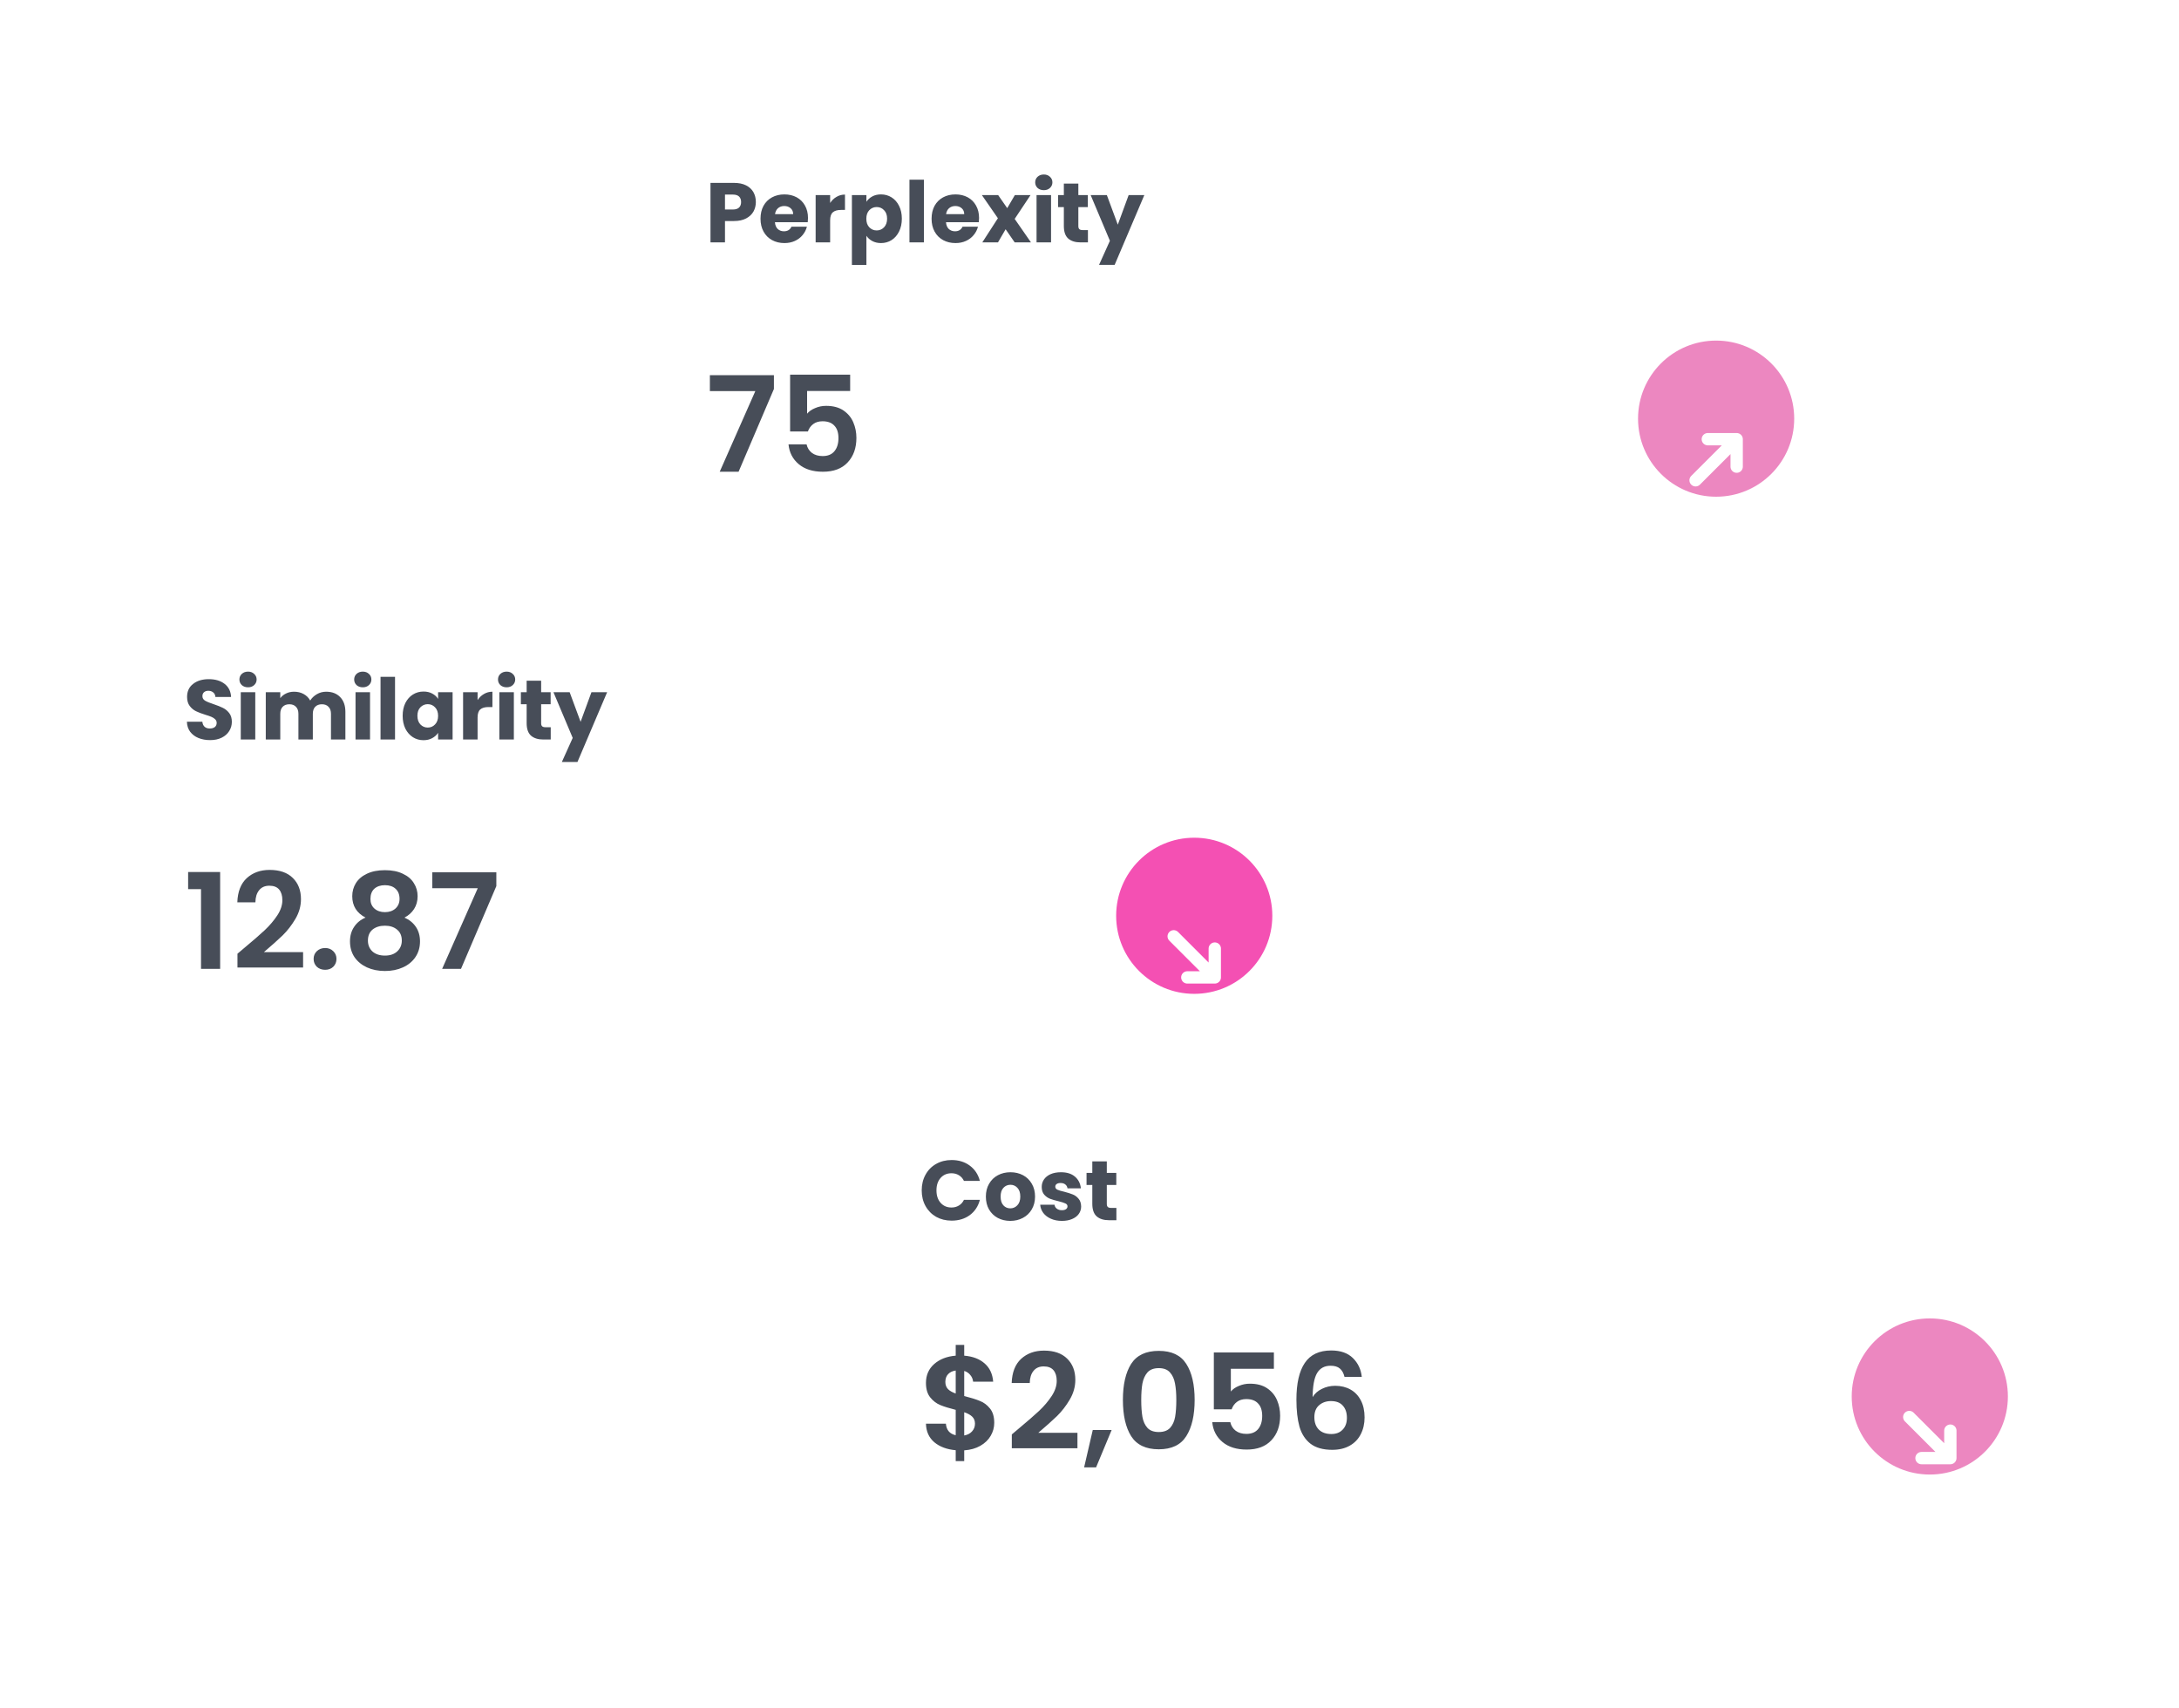 <?xml version="1.0" encoding="UTF-8"?> <svg xmlns="http://www.w3.org/2000/svg" width="347" height="272" viewBox="0 0 347 272" fill="none"><g filter="url(#filter0_ddd_288_69963)"><rect x="90.056" y="13.676" width="202.863" height="88.998" rx="7.853" fill="url(#paint0_linear_288_69963)"></rect><path d="M112.514 32.181C112.514 32.73 112.388 33.234 112.136 33.693C111.884 34.143 111.497 34.508 110.975 34.787C110.453 35.066 109.804 35.205 109.03 35.205H107.599V38.608H105.29V29.129H109.03C109.786 29.129 110.426 29.26 110.948 29.521C111.47 29.782 111.861 30.142 112.122 30.601C112.383 31.06 112.514 31.587 112.514 32.181ZM108.855 33.369C109.296 33.369 109.624 33.265 109.84 33.058C110.057 32.851 110.165 32.559 110.165 32.181C110.165 31.803 110.057 31.51 109.84 31.303C109.624 31.096 109.296 30.992 108.855 30.992H107.599V33.369H108.855ZM120.818 34.719C120.818 34.935 120.804 35.16 120.777 35.394H115.552C115.588 35.862 115.737 36.222 115.998 36.474C116.268 36.717 116.596 36.839 116.983 36.839C117.559 36.839 117.96 36.596 118.185 36.11H120.642C120.516 36.605 120.287 37.05 119.954 37.447C119.63 37.843 119.22 38.153 118.725 38.378C118.23 38.603 117.677 38.716 117.064 38.716C116.326 38.716 115.669 38.558 115.093 38.243C114.517 37.928 114.067 37.478 113.743 36.893C113.419 36.308 113.257 35.624 113.257 34.841C113.257 34.057 113.414 33.373 113.729 32.788C114.053 32.203 114.504 31.753 115.08 31.438C115.656 31.123 116.317 30.965 117.064 30.965C117.794 30.965 118.442 31.119 119.009 31.424C119.576 31.731 120.017 32.167 120.332 32.734C120.656 33.301 120.818 33.963 120.818 34.719ZM118.455 34.111C118.455 33.715 118.32 33.4 118.05 33.166C117.78 32.932 117.442 32.815 117.037 32.815C116.65 32.815 116.322 32.928 116.052 33.153C115.791 33.378 115.629 33.697 115.566 34.111H118.455ZM124.345 32.329C124.615 31.915 124.952 31.591 125.358 31.357C125.763 31.114 126.213 30.992 126.708 30.992V33.436H126.073C125.497 33.436 125.065 33.562 124.777 33.814C124.489 34.057 124.345 34.489 124.345 35.111V38.608H122.036V31.073H124.345V32.329ZM130.12 32.14C130.345 31.789 130.656 31.506 131.052 31.29C131.448 31.073 131.911 30.965 132.443 30.965C133.064 30.965 133.626 31.123 134.13 31.438C134.634 31.753 135.03 32.203 135.319 32.788C135.616 33.373 135.764 34.053 135.764 34.827C135.764 35.601 135.616 36.285 135.319 36.879C135.03 37.465 134.634 37.919 134.13 38.243C133.626 38.558 133.064 38.716 132.443 38.716C131.92 38.716 131.457 38.608 131.052 38.392C130.656 38.176 130.345 37.897 130.12 37.554V42.199H127.811V31.073H130.12V32.14ZM133.415 34.827C133.415 34.251 133.253 33.801 132.929 33.477C132.614 33.144 132.222 32.977 131.754 32.977C131.295 32.977 130.903 33.144 130.579 33.477C130.264 33.81 130.107 34.264 130.107 34.841C130.107 35.417 130.264 35.871 130.579 36.204C130.903 36.537 131.295 36.704 131.754 36.704C132.213 36.704 132.605 36.537 132.929 36.204C133.253 35.862 133.415 35.403 133.415 34.827ZM139.284 28.616V38.608H136.975V28.616H139.284ZM148.06 34.719C148.06 34.935 148.046 35.16 148.019 35.394H142.794C142.83 35.862 142.978 36.222 143.239 36.474C143.509 36.717 143.838 36.839 144.225 36.839C144.801 36.839 145.202 36.596 145.427 36.11H147.884C147.758 36.605 147.528 37.05 147.195 37.447C146.871 37.843 146.462 38.153 145.967 38.378C145.472 38.603 144.918 38.716 144.306 38.716C143.568 38.716 142.911 38.558 142.335 38.243C141.759 37.928 141.309 37.478 140.984 36.893C140.66 36.308 140.498 35.624 140.498 34.841C140.498 34.057 140.656 33.373 140.971 32.788C141.295 32.203 141.745 31.753 142.321 31.438C142.897 31.123 143.559 30.965 144.306 30.965C145.035 30.965 145.683 31.119 146.25 31.424C146.817 31.731 147.258 32.167 147.573 32.734C147.898 33.301 148.06 33.963 148.06 34.719ZM145.697 34.111C145.697 33.715 145.562 33.4 145.292 33.166C145.022 32.932 144.684 32.815 144.279 32.815C143.892 32.815 143.563 32.928 143.293 33.153C143.032 33.378 142.87 33.697 142.807 34.111H145.697ZM153.733 38.608L152.289 36.515L151.073 38.608H148.575L151.06 34.76L148.508 31.073H151.1L152.545 33.153L153.76 31.073H156.258L153.733 34.868L156.326 38.608H153.733ZM158.377 30.29C157.971 30.29 157.638 30.173 157.377 29.939C157.125 29.696 156.999 29.399 156.999 29.048C156.999 28.688 157.125 28.391 157.377 28.157C157.638 27.914 157.971 27.793 158.377 27.793C158.773 27.793 159.097 27.914 159.349 28.157C159.61 28.391 159.74 28.688 159.74 29.048C159.74 29.399 159.61 29.696 159.349 29.939C159.097 30.173 158.773 30.29 158.377 30.29ZM159.524 31.073V38.608H157.215V31.073H159.524ZM165.397 36.65V38.608H164.222C163.385 38.608 162.732 38.405 162.264 38C161.796 37.586 161.562 36.915 161.562 35.988V32.991H160.644V31.073H161.562V29.237H163.871V31.073H165.383V32.991H163.871V36.015C163.871 36.24 163.925 36.402 164.033 36.501C164.141 36.6 164.321 36.65 164.573 36.65H165.397ZM174.379 31.073L169.653 42.186H167.169L168.897 38.351L165.832 31.073H168.411L170.153 35.786L171.881 31.073H174.379Z" fill="#474D58"></path><path d="M115.391 61.957L109.764 75.138H106.759L112.429 62.296H105.194V59.757H115.391V61.957ZM127.532 62.275H120.677V65.893C120.974 65.526 121.397 65.23 121.947 65.004C122.497 64.764 123.082 64.644 123.703 64.644C124.831 64.644 125.755 64.891 126.474 65.385C127.194 65.879 127.716 66.513 128.04 67.289C128.364 68.051 128.527 68.869 128.527 69.743C128.527 71.365 128.061 72.67 127.13 73.657C126.214 74.644 124.902 75.138 123.195 75.138C121.587 75.138 120.304 74.736 119.345 73.932C118.385 73.128 117.842 72.078 117.715 70.78H120.593C120.72 71.344 121.002 71.795 121.439 72.134C121.89 72.472 122.462 72.642 123.153 72.642C123.985 72.642 124.613 72.381 125.036 71.859C125.459 71.337 125.67 70.646 125.67 69.785C125.67 68.911 125.452 68.248 125.015 67.797C124.591 67.331 123.964 67.099 123.132 67.099C122.539 67.099 122.046 67.247 121.651 67.543C121.256 67.839 120.974 68.234 120.804 68.728H117.969V59.672H127.532V62.275Z" fill="#474D58"></path><ellipse cx="265.435" cy="66.682" rx="12.434" ry="12.434" fill="#EC87C0"></ellipse><g filter="url(#filter1_d_288_69963)"><path d="M262.163 69.954L264.003 68.114L268.707 63.41M268.707 63.41V67.785M268.707 63.41H264.112" stroke="white" stroke-width="1.963" stroke-linecap="round"></path></g></g><g filter="url(#filter2_ddd_288_69963)"><rect x="6.948" y="92.858" width="202.863" height="88.998" rx="7.853" fill="url(#paint1_linear_288_69963)"></rect><path d="M25.611 117.884C24.918 117.884 24.297 117.772 23.748 117.547C23.199 117.321 22.758 116.988 22.425 116.547C22.101 116.106 21.93 115.575 21.912 114.954H24.369C24.405 115.305 24.527 115.575 24.734 115.764C24.941 115.944 25.211 116.034 25.544 116.034C25.886 116.034 26.156 115.958 26.354 115.805C26.552 115.643 26.651 115.422 26.651 115.143C26.651 114.909 26.57 114.716 26.408 114.563C26.255 114.41 26.061 114.284 25.827 114.184C25.602 114.085 25.278 113.973 24.855 113.847C24.243 113.658 23.744 113.469 23.357 113.28C22.97 113.091 22.636 112.812 22.357 112.443C22.078 112.074 21.939 111.592 21.939 110.998C21.939 110.116 22.258 109.427 22.898 108.932C23.537 108.428 24.369 108.176 25.395 108.176C26.439 108.176 27.281 108.428 27.92 108.932C28.559 109.427 28.901 110.12 28.946 111.011H26.448C26.43 110.705 26.318 110.467 26.111 110.296C25.904 110.116 25.638 110.026 25.314 110.026C25.035 110.026 24.81 110.102 24.639 110.255C24.468 110.399 24.383 110.611 24.383 110.89C24.383 111.196 24.527 111.435 24.815 111.606C25.103 111.777 25.553 111.961 26.165 112.159C26.777 112.366 27.272 112.564 27.65 112.753C28.037 112.942 28.37 113.217 28.649 113.577C28.928 113.937 29.068 114.401 29.068 114.968C29.068 115.508 28.928 115.998 28.649 116.439C28.379 116.88 27.983 117.231 27.461 117.493C26.939 117.754 26.323 117.884 25.611 117.884ZM31.65 109.472C31.245 109.472 30.912 109.355 30.651 109.121C30.399 108.878 30.273 108.581 30.273 108.23C30.273 107.87 30.399 107.573 30.651 107.339C30.912 107.096 31.245 106.974 31.65 106.974C32.046 106.974 32.37 107.096 32.622 107.339C32.883 107.573 33.014 107.87 33.014 108.23C33.014 108.581 32.883 108.878 32.622 109.121C32.37 109.355 32.046 109.472 31.65 109.472ZM32.798 110.255V117.79H30.489V110.255H32.798ZM44.084 110.174C45.02 110.174 45.763 110.458 46.312 111.025C46.87 111.592 47.149 112.38 47.149 113.388V117.79H44.854V113.698C44.854 113.212 44.724 112.839 44.462 112.578C44.21 112.308 43.859 112.173 43.409 112.173C42.959 112.173 42.604 112.308 42.343 112.578C42.091 112.839 41.965 113.212 41.965 113.698V117.79H39.669V113.698C39.669 113.212 39.539 112.839 39.278 112.578C39.026 112.308 38.675 112.173 38.224 112.173C37.774 112.173 37.419 112.308 37.158 112.578C36.906 112.839 36.78 113.212 36.78 113.698V117.79H34.471V110.255H36.78V111.201C37.014 110.885 37.32 110.638 37.698 110.458C38.076 110.269 38.504 110.174 38.981 110.174C39.548 110.174 40.052 110.296 40.493 110.539C40.943 110.782 41.294 111.129 41.546 111.579C41.807 111.165 42.163 110.827 42.613 110.566C43.063 110.305 43.553 110.174 44.084 110.174ZM49.925 109.472C49.52 109.472 49.187 109.355 48.926 109.121C48.674 108.878 48.548 108.581 48.548 108.23C48.548 107.87 48.674 107.573 48.926 107.339C49.187 107.096 49.52 106.974 49.925 106.974C50.321 106.974 50.645 107.096 50.898 107.339C51.158 107.573 51.289 107.87 51.289 108.23C51.289 108.581 51.158 108.878 50.898 109.121C50.645 109.355 50.321 109.472 49.925 109.472ZM51.073 110.255V117.79H48.764V110.255H51.073ZM55.055 107.798V117.79H52.746V107.798H55.055ZM56.269 114.009C56.269 113.235 56.413 112.555 56.701 111.97C56.998 111.385 57.399 110.935 57.903 110.62C58.407 110.305 58.97 110.147 59.591 110.147C60.122 110.147 60.585 110.255 60.981 110.471C61.386 110.687 61.697 110.971 61.913 111.322V110.255H64.222V117.79H61.913V116.723C61.688 117.074 61.373 117.357 60.968 117.574C60.572 117.79 60.108 117.898 59.577 117.898C58.965 117.898 58.407 117.74 57.903 117.425C57.399 117.101 56.998 116.646 56.701 116.061C56.413 115.467 56.269 114.783 56.269 114.009ZM61.913 114.022C61.913 113.446 61.751 112.992 61.427 112.659C61.112 112.326 60.725 112.159 60.266 112.159C59.807 112.159 59.415 112.326 59.091 112.659C58.776 112.983 58.619 113.433 58.619 114.009C58.619 114.585 58.776 115.044 59.091 115.386C59.415 115.719 59.807 115.886 60.266 115.886C60.725 115.886 61.112 115.719 61.427 115.386C61.751 115.053 61.913 114.599 61.913 114.022ZM68.201 111.511C68.471 111.097 68.809 110.773 69.214 110.539C69.619 110.296 70.069 110.174 70.564 110.174V112.618H69.929C69.353 112.618 68.921 112.744 68.633 112.996C68.345 113.239 68.201 113.671 68.201 114.293V117.79H65.892V110.255H68.201V111.511ZM72.829 109.472C72.424 109.472 72.091 109.355 71.83 109.121C71.578 108.878 71.452 108.581 71.452 108.23C71.452 107.87 71.578 107.573 71.83 107.339C72.091 107.096 72.424 106.974 72.829 106.974C73.225 106.974 73.549 107.096 73.801 107.339C74.062 107.573 74.192 107.87 74.192 108.23C74.192 108.581 74.062 108.878 73.801 109.121C73.549 109.355 73.225 109.472 72.829 109.472ZM73.977 110.255V117.79H71.668V110.255H73.977ZM79.849 115.832V117.79H78.674C77.837 117.79 77.184 117.587 76.716 117.182C76.248 116.768 76.014 116.097 76.014 115.17V112.173H75.096V110.255H76.014V108.419H78.323V110.255H79.835V112.173H78.323V115.197C78.323 115.422 78.377 115.584 78.485 115.683C78.593 115.782 78.773 115.832 79.025 115.832H79.849ZM88.831 110.255L84.105 121.368H81.621L83.349 117.533L80.284 110.255H82.863L84.605 114.968L86.333 110.255H88.831Z" fill="#474D58"></path><path d="M22.106 141.626V138.897H27.205V154.32H24.159V141.626H22.106ZM31.062 150.977C32.416 149.849 33.495 148.911 34.299 148.163C35.103 147.402 35.773 146.612 36.309 145.794C36.845 144.976 37.113 144.172 37.113 143.382C37.113 142.663 36.944 142.098 36.605 141.689C36.267 141.28 35.745 141.076 35.04 141.076C34.334 141.076 33.791 141.316 33.411 141.795C33.03 142.261 32.832 142.902 32.818 143.72H29.941C29.997 142.028 30.498 140.744 31.443 139.87C32.402 138.995 33.615 138.558 35.082 138.558C36.69 138.558 37.924 138.988 38.785 139.849C39.645 140.695 40.075 141.816 40.075 143.213C40.075 144.313 39.779 145.364 39.187 146.365C38.594 147.366 37.917 148.241 37.156 148.988C36.394 149.722 35.399 150.611 34.172 151.654H40.414V154.108H29.962V151.908L31.062 150.977ZM43.93 154.468C43.394 154.468 42.95 154.306 42.597 153.982C42.259 153.643 42.09 153.227 42.09 152.733C42.09 152.24 42.259 151.831 42.597 151.506C42.95 151.168 43.394 150.998 43.93 150.998C44.452 150.998 44.882 151.168 45.221 151.506C45.559 151.831 45.729 152.24 45.729 152.733C45.729 153.227 45.559 153.643 45.221 153.982C44.882 154.306 44.452 154.468 43.93 154.468ZM50.357 146.153C48.947 145.42 48.241 144.285 48.241 142.747C48.241 141.986 48.432 141.294 48.813 140.674C49.208 140.039 49.793 139.538 50.569 139.172C51.359 138.791 52.318 138.6 53.446 138.6C54.574 138.6 55.526 138.791 56.302 139.172C57.092 139.538 57.678 140.039 58.058 140.674C58.453 141.294 58.651 141.986 58.651 142.747C58.651 143.523 58.46 144.207 58.079 144.799C57.699 145.378 57.191 145.829 56.556 146.153C57.332 146.492 57.938 146.986 58.376 147.634C58.813 148.283 59.032 149.052 59.032 149.941C59.032 150.9 58.785 151.739 58.291 152.458C57.811 153.163 57.148 153.707 56.302 154.087C55.456 154.468 54.504 154.659 53.446 154.659C52.388 154.659 51.436 154.468 50.59 154.087C49.758 153.707 49.095 153.163 48.601 152.458C48.121 151.739 47.882 150.9 47.882 149.941C47.882 149.052 48.1 148.283 48.538 147.634C48.975 146.972 49.581 146.478 50.357 146.153ZM55.773 143.17C55.773 142.479 55.562 141.943 55.139 141.562C54.73 141.182 54.165 140.991 53.446 140.991C52.741 140.991 52.177 141.182 51.754 141.562C51.344 141.943 51.14 142.486 51.14 143.191C51.14 143.826 51.352 144.334 51.775 144.715C52.212 145.096 52.769 145.286 53.446 145.286C54.123 145.286 54.68 145.096 55.117 144.715C55.555 144.32 55.773 143.805 55.773 143.17ZM53.446 147.444C52.642 147.444 51.986 147.649 51.478 148.058C50.985 148.467 50.738 149.052 50.738 149.814C50.738 150.519 50.978 151.097 51.457 151.548C51.951 151.986 52.614 152.204 53.446 152.204C54.278 152.204 54.934 151.979 55.414 151.527C55.893 151.076 56.133 150.505 56.133 149.814C56.133 149.066 55.886 148.488 55.392 148.079C54.899 147.656 54.25 147.444 53.446 147.444ZM71.188 141.139L65.56 154.32H62.556L68.226 141.478H60.99V138.939H71.188V141.139Z" fill="#474D58"></path><ellipse cx="182.326" cy="145.864" rx="12.434" ry="12.434" transform="rotate(90 182.326 145.864)" fill="#F450B3"></ellipse><g filter="url(#filter3_d_288_69963)"><path d="M179.054 142.592L180.895 144.433L185.598 149.136M185.598 149.136L181.223 149.136M185.598 149.136L185.598 144.542" stroke="white" stroke-width="1.963" stroke-linecap="round"></path></g></g><g filter="url(#filter4_ddd_288_69963)"><rect x="124.085" y="169.422" width="202.863" height="88.998" rx="7.853" fill="url(#paint2_linear_288_69963)"></rect><path d="M138.927 189.601C138.927 188.665 139.13 187.832 139.535 187.103C139.94 186.365 140.502 185.794 141.222 185.389C141.951 184.975 142.775 184.768 143.693 184.768C144.818 184.768 145.782 185.065 146.583 185.659C147.384 186.253 147.919 187.063 148.189 188.089H145.651C145.462 187.693 145.192 187.391 144.841 187.184C144.499 186.977 144.107 186.874 143.666 186.874C142.955 186.874 142.379 187.121 141.938 187.616C141.497 188.112 141.276 188.773 141.276 189.601C141.276 190.429 141.497 191.091 141.938 191.586C142.379 192.081 142.955 192.329 143.666 192.329C144.107 192.329 144.499 192.225 144.841 192.018C145.192 191.811 145.462 191.51 145.651 191.113H148.189C147.919 192.14 147.384 192.95 146.583 193.544C145.782 194.129 144.818 194.422 143.693 194.422C142.775 194.422 141.951 194.219 141.222 193.814C140.502 193.4 139.94 192.828 139.535 192.099C139.13 191.37 138.927 190.537 138.927 189.601ZM153.033 194.462C152.295 194.462 151.629 194.304 151.035 193.989C150.45 193.674 149.986 193.224 149.644 192.639C149.311 192.054 149.144 191.37 149.144 190.587C149.144 189.813 149.315 189.133 149.657 188.548C149.999 187.954 150.468 187.499 151.062 187.184C151.656 186.869 152.322 186.712 153.06 186.712C153.798 186.712 154.464 186.869 155.058 187.184C155.652 187.499 156.12 187.954 156.462 188.548C156.805 189.133 156.976 189.813 156.976 190.587C156.976 191.361 156.8 192.045 156.449 192.639C156.107 193.224 155.634 193.674 155.031 193.989C154.437 194.304 153.771 194.462 153.033 194.462ZM153.033 192.464C153.474 192.464 153.848 192.302 154.154 191.978C154.469 191.654 154.626 191.19 154.626 190.587C154.626 189.984 154.473 189.52 154.167 189.196C153.87 188.872 153.501 188.71 153.06 188.71C152.61 188.71 152.236 188.872 151.939 189.196C151.642 189.511 151.494 189.975 151.494 190.587C151.494 191.19 151.638 191.654 151.926 191.978C152.223 192.302 152.592 192.464 153.033 192.464ZM161.265 194.462C160.608 194.462 160.023 194.35 159.51 194.124C158.997 193.899 158.592 193.593 158.295 193.206C157.998 192.81 157.831 192.369 157.795 191.883H160.077C160.104 192.144 160.226 192.356 160.442 192.518C160.658 192.68 160.923 192.761 161.238 192.761C161.526 192.761 161.747 192.707 161.9 192.599C162.062 192.482 162.143 192.333 162.143 192.153C162.143 191.937 162.031 191.78 161.805 191.681C161.58 191.573 161.216 191.456 160.712 191.33C160.172 191.204 159.722 191.073 159.362 190.938C159.002 190.794 158.691 190.573 158.43 190.276C158.169 189.97 158.038 189.561 158.038 189.048C158.038 188.616 158.155 188.224 158.389 187.873C158.633 187.513 158.984 187.229 159.443 187.022C159.911 186.815 160.464 186.712 161.103 186.712C162.049 186.712 162.791 186.946 163.331 187.414C163.88 187.882 164.195 188.503 164.276 189.277H162.143C162.107 189.016 161.99 188.809 161.792 188.656C161.603 188.503 161.351 188.427 161.036 188.427C160.766 188.427 160.559 188.481 160.415 188.589C160.271 188.688 160.199 188.827 160.199 189.007C160.199 189.223 160.311 189.385 160.536 189.493C160.77 189.601 161.13 189.709 161.616 189.817C162.175 189.961 162.629 190.105 162.98 190.249C163.331 190.384 163.637 190.609 163.898 190.924C164.168 191.231 164.308 191.645 164.317 192.167C164.317 192.608 164.191 193.004 163.939 193.355C163.696 193.697 163.34 193.967 162.872 194.165C162.413 194.363 161.878 194.462 161.265 194.462ZM169.929 192.396V194.354H168.754C167.917 194.354 167.264 194.151 166.796 193.746C166.328 193.332 166.094 192.662 166.094 191.735V188.737H165.176V186.82H166.094V184.984H168.403V186.82H169.915V188.737H168.403V191.762C168.403 191.987 168.457 192.149 168.565 192.248C168.673 192.347 168.853 192.396 169.105 192.396H169.929Z" fill="#474D58"></path><path d="M150.477 226.632C150.477 227.365 150.287 228.057 149.906 228.705C149.54 229.34 148.989 229.869 148.256 230.292C147.537 230.701 146.683 230.941 145.696 231.011V232.725H144.342V230.99C142.931 230.863 141.796 230.44 140.936 229.721C140.075 228.987 139.631 228 139.603 226.759H142.776C142.861 227.774 143.383 228.388 144.342 228.6V224.559C143.326 224.305 142.508 224.051 141.888 223.797C141.267 223.543 140.731 223.134 140.28 222.57C139.828 222.006 139.603 221.237 139.603 220.264C139.603 219.037 140.04 218.035 140.915 217.259C141.803 216.484 142.946 216.039 144.342 215.927V214.213H145.696V215.927C147.05 216.039 148.129 216.448 148.933 217.154C149.751 217.859 150.209 218.832 150.308 220.073H147.114C147.071 219.664 146.923 219.312 146.669 219.015C146.429 218.705 146.105 218.487 145.696 218.36V222.358C146.754 222.626 147.586 222.887 148.193 223.141C148.813 223.381 149.349 223.783 149.8 224.347C150.252 224.897 150.477 225.659 150.477 226.632ZM142.692 220.116C142.692 220.581 142.833 220.962 143.115 221.258C143.397 221.54 143.806 221.773 144.342 221.956V218.296C143.834 218.367 143.432 218.557 143.136 218.867C142.84 219.178 142.692 219.594 142.692 220.116ZM145.696 228.642C146.232 228.543 146.648 228.325 146.944 227.986C147.255 227.647 147.41 227.238 147.41 226.759C147.41 226.293 147.262 225.92 146.965 225.638C146.669 225.355 146.246 225.123 145.696 224.939V228.642ZM154.377 227.542C155.731 226.413 156.81 225.475 157.614 224.728C158.418 223.966 159.088 223.176 159.624 222.358C160.16 221.54 160.428 220.736 160.428 219.946C160.428 219.227 160.258 218.663 159.92 218.254C159.581 217.845 159.059 217.64 158.354 217.64C157.649 217.64 157.106 217.88 156.725 218.36C156.344 218.825 156.147 219.467 156.133 220.285H153.255C153.312 218.592 153.812 217.309 154.757 216.434C155.717 215.56 156.93 215.123 158.396 215.123C160.004 215.123 161.239 215.553 162.099 216.413C162.959 217.259 163.39 218.381 163.39 219.777C163.39 220.877 163.093 221.928 162.501 222.929C161.909 223.931 161.232 224.805 160.47 225.553C159.708 226.286 158.714 227.175 157.487 228.219H163.728V230.673H153.276V228.473L154.377 227.542ZM169.17 227.774L166.695 233.72H164.791L166.166 227.774H169.17ZM170.966 222.972C170.966 220.532 171.404 218.62 172.278 217.238C173.167 215.856 174.634 215.165 176.679 215.165C178.724 215.165 180.184 215.856 181.058 217.238C181.947 218.62 182.391 220.532 182.391 222.972C182.391 225.426 181.947 227.351 181.058 228.748C180.184 230.144 178.724 230.842 176.679 230.842C174.634 230.842 173.167 230.144 172.278 228.748C171.404 227.351 170.966 225.426 170.966 222.972ZM179.472 222.972C179.472 221.928 179.401 221.054 179.26 220.348C179.133 219.629 178.865 219.044 178.456 218.592C178.061 218.141 177.469 217.915 176.679 217.915C175.889 217.915 175.289 218.141 174.88 218.592C174.486 219.044 174.218 219.629 174.076 220.348C173.95 221.054 173.886 221.928 173.886 222.972C173.886 224.044 173.95 224.946 174.076 225.68C174.203 226.399 174.471 226.985 174.88 227.436C175.289 227.873 175.889 228.092 176.679 228.092C177.469 228.092 178.068 227.873 178.477 227.436C178.886 226.985 179.154 226.399 179.281 225.68C179.408 224.946 179.472 224.044 179.472 222.972ZM195.011 218.021H188.156V221.639C188.452 221.272 188.875 220.976 189.426 220.75C189.976 220.511 190.561 220.391 191.182 220.391C192.31 220.391 193.234 220.637 193.953 221.131C194.673 221.625 195.194 222.26 195.519 223.035C195.843 223.797 196.005 224.615 196.005 225.489C196.005 227.112 195.54 228.416 194.609 229.404C193.692 230.391 192.381 230.885 190.674 230.885C189.066 230.885 187.782 230.483 186.823 229.679C185.864 228.875 185.321 227.824 185.194 226.526H188.072C188.198 227.09 188.481 227.542 188.918 227.88C189.369 228.219 189.94 228.388 190.632 228.388C191.464 228.388 192.091 228.127 192.515 227.605C192.938 227.083 193.149 226.392 193.149 225.532C193.149 224.657 192.931 223.994 192.493 223.543C192.07 223.078 191.443 222.845 190.61 222.845C190.018 222.845 189.524 222.993 189.129 223.289C188.734 223.585 188.452 223.98 188.283 224.474H185.448V215.419H195.011V218.021ZM206.257 219.312C206.116 218.719 205.869 218.275 205.517 217.979C205.178 217.683 204.684 217.534 204.036 217.534C203.062 217.534 202.343 217.929 201.878 218.719C201.426 219.495 201.194 220.764 201.179 222.527C201.518 221.963 202.012 221.526 202.66 221.216C203.309 220.891 204.015 220.729 204.776 220.729C205.693 220.729 206.504 220.927 207.209 221.322C207.914 221.716 208.465 222.295 208.859 223.056C209.254 223.804 209.452 224.707 209.452 225.765C209.452 226.766 209.247 227.662 208.838 228.451C208.443 229.227 207.858 229.834 207.082 230.271C206.307 230.708 205.383 230.927 204.311 230.927C202.844 230.927 201.687 230.602 200.841 229.954C200.009 229.305 199.423 228.402 199.085 227.246C198.761 226.075 198.598 224.636 198.598 222.929C198.598 220.348 199.043 218.402 199.931 217.09C200.82 215.764 202.223 215.101 204.141 215.101C205.622 215.101 206.772 215.503 207.59 216.307C208.408 217.111 208.881 218.113 209.008 219.312H206.257ZM204.099 223.162C203.352 223.162 202.724 223.381 202.216 223.818C201.708 224.255 201.455 224.89 201.455 225.722C201.455 226.554 201.687 227.21 202.153 227.69C202.632 228.169 203.302 228.409 204.163 228.409C204.924 228.409 205.524 228.176 205.961 227.711C206.412 227.246 206.638 226.618 206.638 225.828C206.638 225.01 206.419 224.361 205.982 223.882C205.559 223.402 204.931 223.162 204.099 223.162Z" fill="#474D58"></path><ellipse cx="299.463" cy="222.429" rx="12.434" ry="12.434" fill="#EC87C0"></ellipse><g filter="url(#filter5_d_288_69963)"><path d="M296.191 219.157L298.031 220.997L302.735 225.701M302.735 225.701V221.326M302.735 225.701H298.141" stroke="white" stroke-width="1.963" stroke-linecap="round"></path></g></g><defs><filter id="filter0_ddd_288_69963" x="83.512" y="0.588" width="229.039" height="115.174" filterUnits="userSpaceOnUse" color-interpolation-filters="sRGB"><feFlood flood-opacity="0" result="BackgroundImageFix"></feFlood><feColorMatrix in="SourceAlpha" type="matrix" values="0 0 0 0 0 0 0 0 0 0 0 0 0 0 0 0 0 0 127 0" result="hardAlpha"></feColorMatrix><feOffset></feOffset><feGaussianBlur stdDeviation="0.327"></feGaussianBlur><feColorMatrix type="matrix" values="0 0 0 0 0 0 0 0 0 0 0 0 0 0 0 0 0 0 0.04 0"></feColorMatrix><feBlend mode="normal" in2="BackgroundImageFix" result="effect1_dropShadow_288_69963"></feBlend><feColorMatrix in="SourceAlpha" type="matrix" values="0 0 0 0 0 0 0 0 0 0 0 0 0 0 0 0 0 0 127 0" result="hardAlpha"></feColorMatrix><feOffset dx="1.309"></feOffset><feGaussianBlur stdDeviation="1.963"></feGaussianBlur><feColorMatrix type="matrix" values="0 0 0 0 0 0 0 0 0 0 0 0 0 0 0 0 0 0 0.04 0"></feColorMatrix><feBlend mode="normal" in2="effect1_dropShadow_288_69963" result="effect2_dropShadow_288_69963"></feBlend><feColorMatrix in="SourceAlpha" type="matrix" values="0 0 0 0 0 0 0 0 0 0 0 0 0 0 0 0 0 0 127 0" result="hardAlpha"></feColorMatrix><feOffset dx="6.544"></feOffset><feGaussianBlur stdDeviation="6.544"></feGaussianBlur><feColorMatrix type="matrix" values="0 0 0 0 0 0 0 0 0 0 0 0 0 0 0 0 0 0 0.04 0"></feColorMatrix><feBlend mode="normal" in2="effect2_dropShadow_288_69963" result="effect3_dropShadow_288_69963"></feBlend><feBlend mode="normal" in="SourceGraphic" in2="effect3_dropShadow_288_69963" result="shape"></feBlend></filter><filter id="filter1_d_288_69963" x="248.093" y="55.885" width="34.683" height="34.683" filterUnits="userSpaceOnUse" color-interpolation-filters="sRGB"><feFlood flood-opacity="0" result="BackgroundImageFix"></feFlood><feColorMatrix in="SourceAlpha" type="matrix" values="0 0 0 0 0 0 0 0 0 0 0 0 0 0 0 0 0 0 127 0" result="hardAlpha"></feColorMatrix><feOffset dy="6.544"></feOffset><feGaussianBlur stdDeviation="6.544"></feGaussianBlur><feColorMatrix type="matrix" values="0 0 0 0 0.282 0 0 0 0 0.812 0 0 0 0 0.678 0 0 0 0.25 0"></feColorMatrix><feBlend mode="normal" in2="BackgroundImageFix" result="effect1_dropShadow_288_69963"></feBlend><feBlend mode="normal" in="SourceGraphic" in2="effect1_dropShadow_288_69963" result="shape"></feBlend></filter><filter id="filter2_ddd_288_69963" x="0.404" y="79.77" width="229.039" height="115.174" filterUnits="userSpaceOnUse" color-interpolation-filters="sRGB"><feFlood flood-opacity="0" result="BackgroundImageFix"></feFlood><feColorMatrix in="SourceAlpha" type="matrix" values="0 0 0 0 0 0 0 0 0 0 0 0 0 0 0 0 0 0 127 0" result="hardAlpha"></feColorMatrix><feOffset></feOffset><feGaussianBlur stdDeviation="0.327"></feGaussianBlur><feColorMatrix type="matrix" values="0 0 0 0 0 0 0 0 0 0 0 0 0 0 0 0 0 0 0.04 0"></feColorMatrix><feBlend mode="normal" in2="BackgroundImageFix" result="effect1_dropShadow_288_69963"></feBlend><feColorMatrix in="SourceAlpha" type="matrix" values="0 0 0 0 0 0 0 0 0 0 0 0 0 0 0 0 0 0 127 0" result="hardAlpha"></feColorMatrix><feOffset dx="1.309"></feOffset><feGaussianBlur stdDeviation="1.963"></feGaussianBlur><feColorMatrix type="matrix" values="0 0 0 0 0 0 0 0 0 0 0 0 0 0 0 0 0 0 0.04 0"></feColorMatrix><feBlend mode="normal" in2="effect1_dropShadow_288_69963" result="effect2_dropShadow_288_69963"></feBlend><feColorMatrix in="SourceAlpha" type="matrix" values="0 0 0 0 0 0 0 0 0 0 0 0 0 0 0 0 0 0 127 0" result="hardAlpha"></feColorMatrix><feOffset dx="6.544"></feOffset><feGaussianBlur stdDeviation="6.544"></feGaussianBlur><feColorMatrix type="matrix" values="0 0 0 0 0 0 0 0 0 0 0 0 0 0 0 0 0 0 0.04 0"></feColorMatrix><feBlend mode="normal" in2="effect2_dropShadow_288_69963" result="effect3_dropShadow_288_69963"></feBlend><feBlend mode="normal" in="SourceGraphic" in2="effect3_dropShadow_288_69963" result="shape"></feBlend></filter><filter id="filter3_d_288_69963" x="164.985" y="135.067" width="34.683" height="34.683" filterUnits="userSpaceOnUse" color-interpolation-filters="sRGB"><feFlood flood-opacity="0" result="BackgroundImageFix"></feFlood><feColorMatrix in="SourceAlpha" type="matrix" values="0 0 0 0 0 0 0 0 0 0 0 0 0 0 0 0 0 0 127 0" result="hardAlpha"></feColorMatrix><feOffset dy="6.544"></feOffset><feGaussianBlur stdDeviation="6.544"></feGaussianBlur><feColorMatrix type="matrix" values="0 0 0 0 0.282 0 0 0 0 0.812 0 0 0 0 0.678 0 0 0 0.25 0"></feColorMatrix><feBlend mode="normal" in2="BackgroundImageFix" result="effect1_dropShadow_288_69963"></feBlend><feBlend mode="normal" in="SourceGraphic" in2="effect1_dropShadow_288_69963" result="shape"></feBlend></filter><filter id="filter4_ddd_288_69963" x="117.541" y="156.334" width="229.039" height="115.174" filterUnits="userSpaceOnUse" color-interpolation-filters="sRGB"><feFlood flood-opacity="0" result="BackgroundImageFix"></feFlood><feColorMatrix in="SourceAlpha" type="matrix" values="0 0 0 0 0 0 0 0 0 0 0 0 0 0 0 0 0 0 127 0" result="hardAlpha"></feColorMatrix><feOffset></feOffset><feGaussianBlur stdDeviation="0.327"></feGaussianBlur><feColorMatrix type="matrix" values="0 0 0 0 0 0 0 0 0 0 0 0 0 0 0 0 0 0 0.04 0"></feColorMatrix><feBlend mode="normal" in2="BackgroundImageFix" result="effect1_dropShadow_288_69963"></feBlend><feColorMatrix in="SourceAlpha" type="matrix" values="0 0 0 0 0 0 0 0 0 0 0 0 0 0 0 0 0 0 127 0" result="hardAlpha"></feColorMatrix><feOffset dx="1.309"></feOffset><feGaussianBlur stdDeviation="1.963"></feGaussianBlur><feColorMatrix type="matrix" values="0 0 0 0 0 0 0 0 0 0 0 0 0 0 0 0 0 0 0.04 0"></feColorMatrix><feBlend mode="normal" in2="effect1_dropShadow_288_69963" result="effect2_dropShadow_288_69963"></feBlend><feColorMatrix in="SourceAlpha" type="matrix" values="0 0 0 0 0 0 0 0 0 0 0 0 0 0 0 0 0 0 127 0" result="hardAlpha"></feColorMatrix><feOffset dx="6.544"></feOffset><feGaussianBlur stdDeviation="6.544"></feGaussianBlur><feColorMatrix type="matrix" values="0 0 0 0 0 0 0 0 0 0 0 0 0 0 0 0 0 0 0.04 0"></feColorMatrix><feBlend mode="normal" in2="effect2_dropShadow_288_69963" result="effect3_dropShadow_288_69963"></feBlend><feBlend mode="normal" in="SourceGraphic" in2="effect3_dropShadow_288_69963" result="shape"></feBlend></filter><filter id="filter5_d_288_69963" x="282.122" y="211.631" width="34.683" height="34.683" filterUnits="userSpaceOnUse" color-interpolation-filters="sRGB"><feFlood flood-opacity="0" result="BackgroundImageFix"></feFlood><feColorMatrix in="SourceAlpha" type="matrix" values="0 0 0 0 0 0 0 0 0 0 0 0 0 0 0 0 0 0 127 0" result="hardAlpha"></feColorMatrix><feOffset dy="6.544"></feOffset><feGaussianBlur stdDeviation="6.544"></feGaussianBlur><feColorMatrix type="matrix" values="0 0 0 0 0.282 0 0 0 0 0.812 0 0 0 0 0.678 0 0 0 0.25 0"></feColorMatrix><feBlend mode="normal" in2="BackgroundImageFix" result="effect1_dropShadow_288_69963"></feBlend><feBlend mode="normal" in="SourceGraphic" in2="effect1_dropShadow_288_69963" result="shape"></feBlend></filter><linearGradient id="paint0_linear_288_69963" x1="191.488" y1="13.676" x2="191.488" y2="102.674" gradientUnits="userSpaceOnUse"><stop stop-color="white"></stop><stop offset="1" stop-color="white"></stop></linearGradient><linearGradient id="paint1_linear_288_69963" x1="108.379" y1="92.858" x2="108.379" y2="181.856" gradientUnits="userSpaceOnUse"><stop stop-color="white"></stop><stop offset="1" stop-color="white"></stop></linearGradient><linearGradient id="paint2_linear_288_69963" x1="225.516" y1="169.422" x2="225.516" y2="258.42" gradientUnits="userSpaceOnUse"><stop stop-color="white"></stop><stop offset="1" stop-color="white"></stop></linearGradient></defs></svg> 